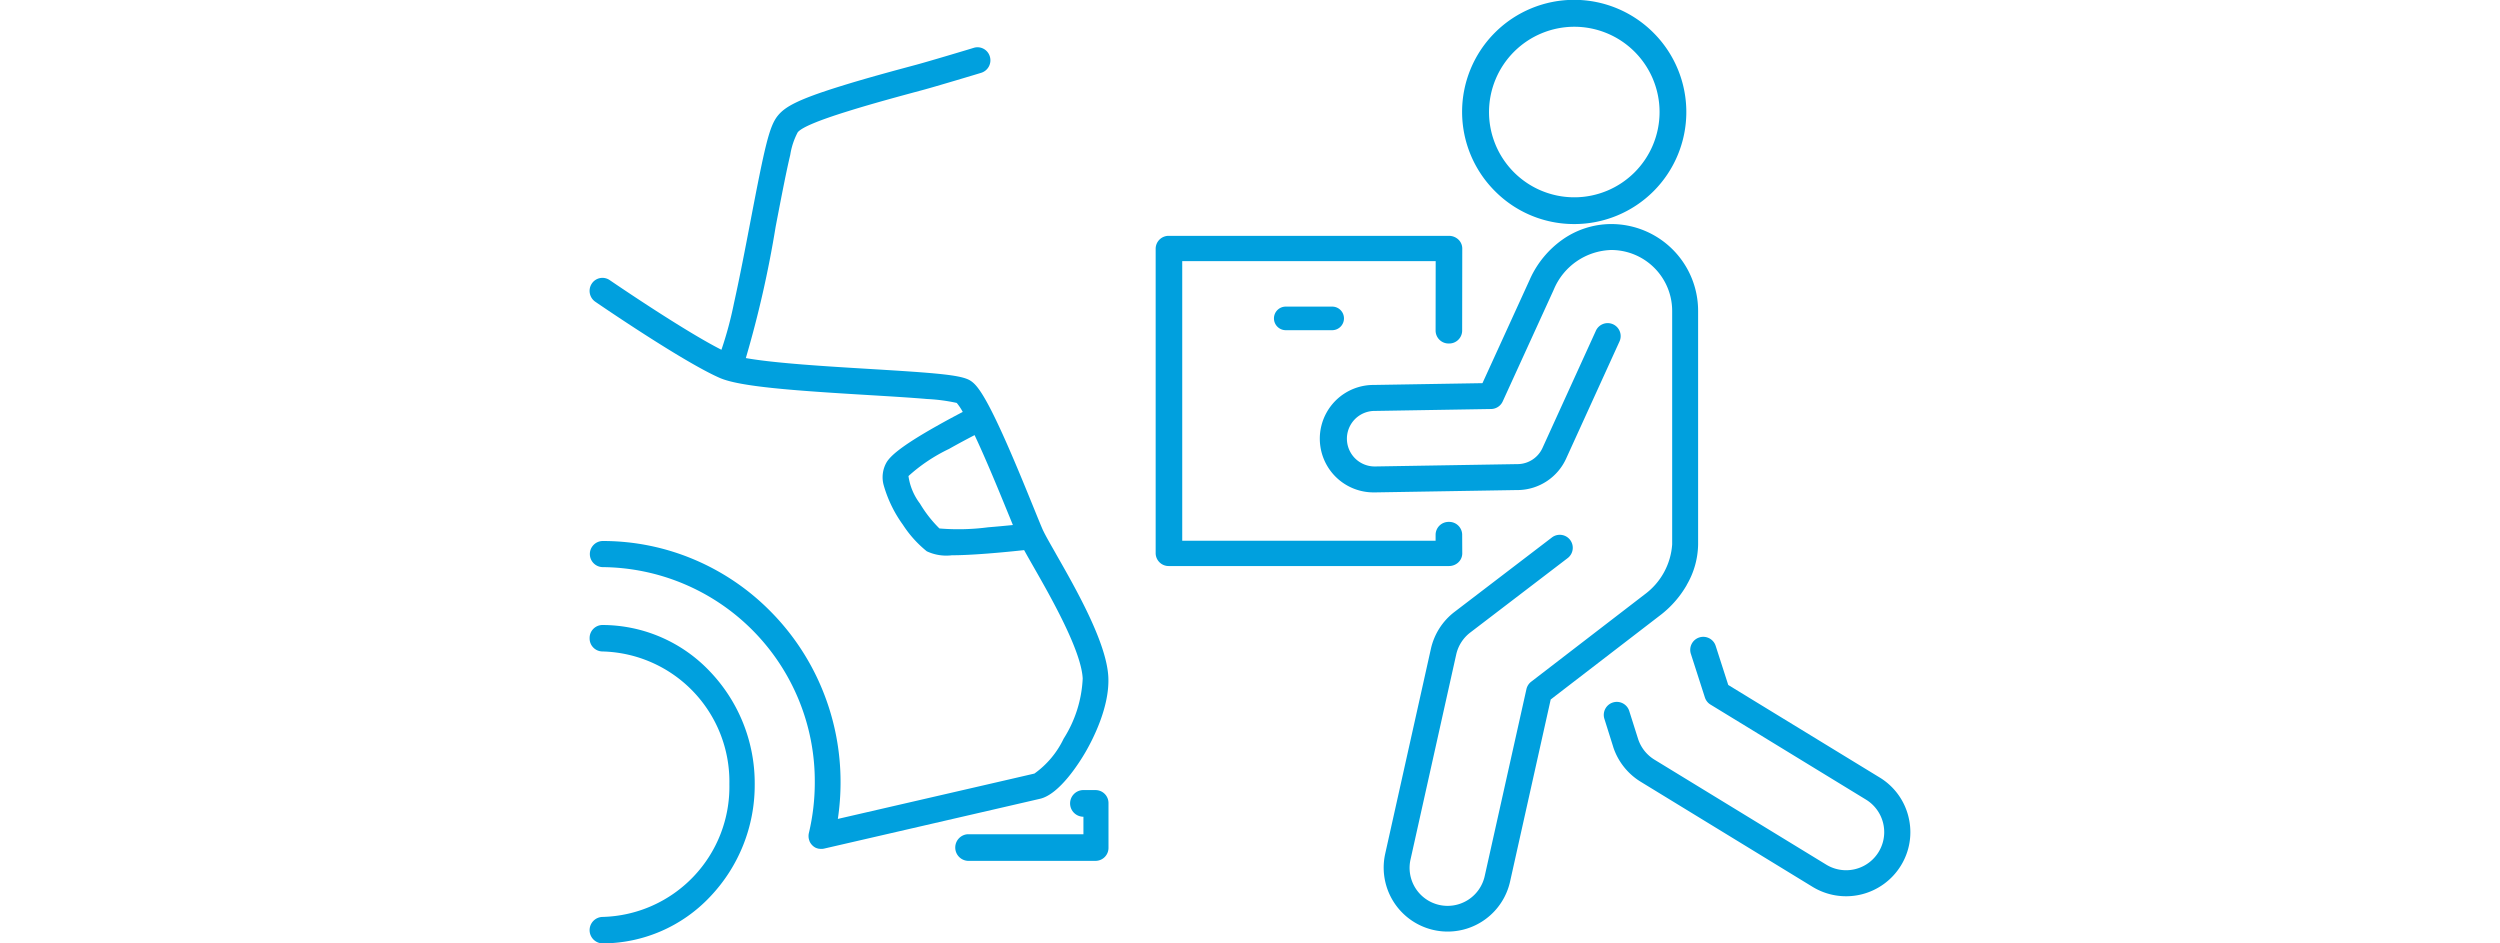 <svg xmlns="http://www.w3.org/2000/svg" width="212" height="80" viewBox="0 0 212 80"><g transform="translate(-586 -549)"><rect width="212" height="80" transform="translate(586 549)" fill="none"/><g transform="translate(636 549)"><path d="M33.8,44.713a19.319,19.319,0,0,1-4.137.1A10.512,10.512,0,0,1,28.01,42.7a4.986,4.986,0,0,1-.972-2.331,14.27,14.27,0,0,1,3.439-2.3c.8-.453,1.585-.868,2.168-1.171.148.313.307.659.481,1.045.895,1.988,1.82,4.263,2.5,5.924l.267.655c-.6.061-1.33.131-2.085.191m5.72,2.222c-.479-.839-.893-1.564-1.057-1.921L38.46,45c-.15-.333-.446-1.059-.819-1.978-.707-1.739-1.676-4.12-2.614-6.189-1.654-3.649-2.284-4.265-2.744-4.557-.76-.482-2.846-.646-8.616-.993-3.485-.21-8-.482-10.42-.919A91.254,91.254,0,0,0,15.77,19.253v0c.571-2.988.938-4.846,1.241-6.108a6.108,6.108,0,0,1,.636-1.926c.341-.418,1.746-1.008,4.3-1.8,2.127-.664,4.57-1.32,6.353-1.8.986-.265,4.592-1.346,4.914-1.447a1.109,1.109,0,0,0,.724-1.382,1.089,1.089,0,0,0-1.363-.734c-.311.1-3.9,1.172-4.834,1.423-1.8.484-4.269,1.146-6.437,1.823C17.592,8.453,16.565,9.07,15.966,9.8c-.726.89-1.091,2.5-2.338,9.023v0c-.422,2.2-.9,4.7-1.386,6.881a31.407,31.407,0,0,1-1.064,3.956C7.95,28.031,1.772,23.8,1.7,23.752a1.083,1.083,0,0,0-1.517.3A1.117,1.117,0,0,0,.48,25.587c.3.208,7.468,5.116,10.562,6.463,1.714.746,6.261,1.07,12.5,1.445,1.89.114,3.674.221,5.082.342a15.006,15.006,0,0,1,2.507.331,4.57,4.57,0,0,1,.51.764c-.594.309-1.388.731-2.216,1.2-3.122,1.759-3.9,2.548-4.222,3.038a2.532,2.532,0,0,0-.259,2,10.686,10.686,0,0,0,1.62,3.326,9.537,9.537,0,0,0,2.027,2.253,3.888,3.888,0,0,0,2.129.338c.715,0,1.683-.042,3.012-.144,1.208-.093,2.383-.213,3.114-.293.208.381.473.846.789,1.4,1.421,2.487,4.066,7.117,4.178,9.493a10.374,10.374,0,0,1-1.618,5.1,7.7,7.7,0,0,1-2.476,2.955c-1.3.305-12.426,2.868-16.67,3.846a20.944,20.944,0,0,0,.23-3.1,20.582,20.582,0,0,0-1.587-7.967,20.413,20.413,0,0,0-4.325-6.505,20.1,20.1,0,0,0-6.416-4.386,19.816,19.816,0,0,0-7.857-1.609,1.108,1.108,0,0,0,0,2.215,18.148,18.148,0,0,1,18,18.252,18.591,18.591,0,0,1-.5,4.293,1.109,1.109,0,0,0-.03.215s0,.006,0,.01,0,.02,0,.029,0,.019,0,.028v.011a1.119,1.119,0,0,0,.082.389l0,.012c.01.023.021.046.032.069l.012.023c.011.021.023.041.035.06l.015.024c.013.02.026.039.04.058l.014.017c.014.018.028.035.043.052l.008.009c.018.02.038.04.057.059l.008.007q.031.029.064.056l0,0a1.087,1.087,0,0,0,.148.1h0q.038.021.077.039l.009,0c.025.011.051.022.077.031l.009,0,.064.02.026.007.007,0,.062.013.031,0,.053.007.03,0c.025,0,.05,0,.075,0h.01c.025,0,.049,0,.074,0l.027,0,.063-.008.033-.006.04-.008c.167-.039,16.7-3.848,18.313-4.225,1.662-.389,3.356-3.111,3.836-3.936.626-1.076,2.068-3.851,1.949-6.379-.137-2.914-2.744-7.477-4.47-10.5" transform="translate(0 0)" fill="#00a0de" fill-rule="evenodd"/><path d="M42.939,67H41.8a1.131,1.131,0,0,0,0,2.257h.075v1.486H32.061a1.131,1.131,0,0,0,0,2.257H42.939A1.1,1.1,0,0,0,44,71.871V68.129A1.1,1.1,0,0,0,42.939,67" fill="#00a0de" fill-rule="evenodd"/><g transform="translate(0 53)"><path d="M1.074,0A1.1,1.1,0,0,0,0,1.122,1.1,1.1,0,0,0,1.074,2.244,11.037,11.037,0,0,1,11.851,13.5,11.036,11.036,0,0,1,1.074,24.756a1.123,1.123,0,0,0,0,2.244,12.57,12.57,0,0,0,9.139-3.954A13.719,13.719,0,0,0,14,13.5a13.719,13.719,0,0,0-3.786-9.546A12.57,12.57,0,0,0,1.074,0" transform="translate(0 0)" fill="#00a0de" fill-rule="evenodd"/></g><g transform="translate(62 19)"><path d="M31.037,30.595A6.987,6.987,0,0,0,32,27.163V7.366A7.364,7.364,0,0,0,24.638,0a7.189,7.189,0,0,0-4.163,1.335,8.248,8.248,0,0,0-2.7,3.259c-.011.023-.02.046-.029.07l-.014.028-4.019,8.8-9.239.152-.07,0a4.556,4.556,0,0,0,.144,9.111h.076l12.113-.2.068,0a4.554,4.554,0,0,0,4-2.661l4.511-9.9a1.1,1.1,0,1,0-2-.913l-4.51,9.9a2.339,2.339,0,0,1-2.066,1.375H16.7l-12.111.2H4.554a2.355,2.355,0,0,1-.076-4.708h.037l9.932-.164a1.1,1.1,0,0,0,.983-.643l4.307-9.43c.009-.021.018-.042.026-.063l.01-.02A5.444,5.444,0,0,1,24.638,2.2,5.169,5.169,0,0,1,29.8,7.366v19.8A5.755,5.755,0,0,1,27.475,31.4L17.84,38.812a1.1,1.1,0,0,0-.4.633L13.907,55.274a3.223,3.223,0,1,1-6.292-1.4L11.487,36.5a3.23,3.23,0,0,1,1.193-1.863l8.258-6.31a1.1,1.1,0,0,0-1.336-1.75l-8.257,6.31a5.435,5.435,0,0,0-2.005,3.134L5.467,53.391a5.424,5.424,0,1,0,10.588,2.363L19.5,40.315s9.373-7.208,9.4-7.229a8.644,8.644,0,0,0,2.144-2.492" transform="translate(0 0)" fill="#00a0de" fill-rule="evenodd"/></g><g transform="translate(86 54)"><path d="M25.847,15.3A5.4,5.4,0,0,0,23.4,11.934L10.556,4.086,9.488.766a1.105,1.105,0,0,0-2.105.673L8.576,5.149a1.1,1.1,0,0,0,.475.6l13.191,8.062a3.231,3.231,0,0,1-3.384,5.506L4.3,10.421A3.232,3.232,0,0,1,2.911,8.666L2.16,6.293a1.105,1.105,0,0,0-2.108.664L.8,9.334l0,.008A5.439,5.439,0,0,0,3.143,12.3L17.7,21.2a5.454,5.454,0,0,0,7.493-1.793,5.385,5.385,0,0,0,.653-4.107" transform="translate(0 0)" fill="#00a0de" fill-rule="evenodd"/></g><path d="M83.5,2.269A7.231,7.231,0,1,1,76.269,9.5,7.24,7.24,0,0,1,83.5,2.269M83.5,19A9.5,9.5,0,0,0,90.217,2.782,9.5,9.5,0,1,0,76.783,16.218,9.438,9.438,0,0,0,83.5,19" fill="#00a0de" fill-rule="evenodd"/><path d="M73.672,47.684A1.046,1.046,0,0,0,74,46.923l-.008-1.6a1.1,1.1,0,0,0-1.126-1.066h-.006a1.1,1.1,0,0,0-1.121,1.077l0,.518H50.253V22.143H71.746l-.007,5.913a1.1,1.1,0,0,0,1.125,1.073h0a1.1,1.1,0,0,0,1.127-1.07L74,21.073a1.046,1.046,0,0,0-.329-.759,1.157,1.157,0,0,0-.8-.314H49.127A1.1,1.1,0,0,0,48,21.072V46.928A1.1,1.1,0,0,0,49.127,48H72.874a1.156,1.156,0,0,0,.8-.316" transform="translate(0 0)" fill="#00a0de" fill-rule="evenodd"/><path d="M59.032,26a1,1,0,1,0,0,2h3.937a1,1,0,1,0,0-2Z" transform="translate(0)" fill="#00a0de" fill-rule="evenodd"/></g></g></svg>